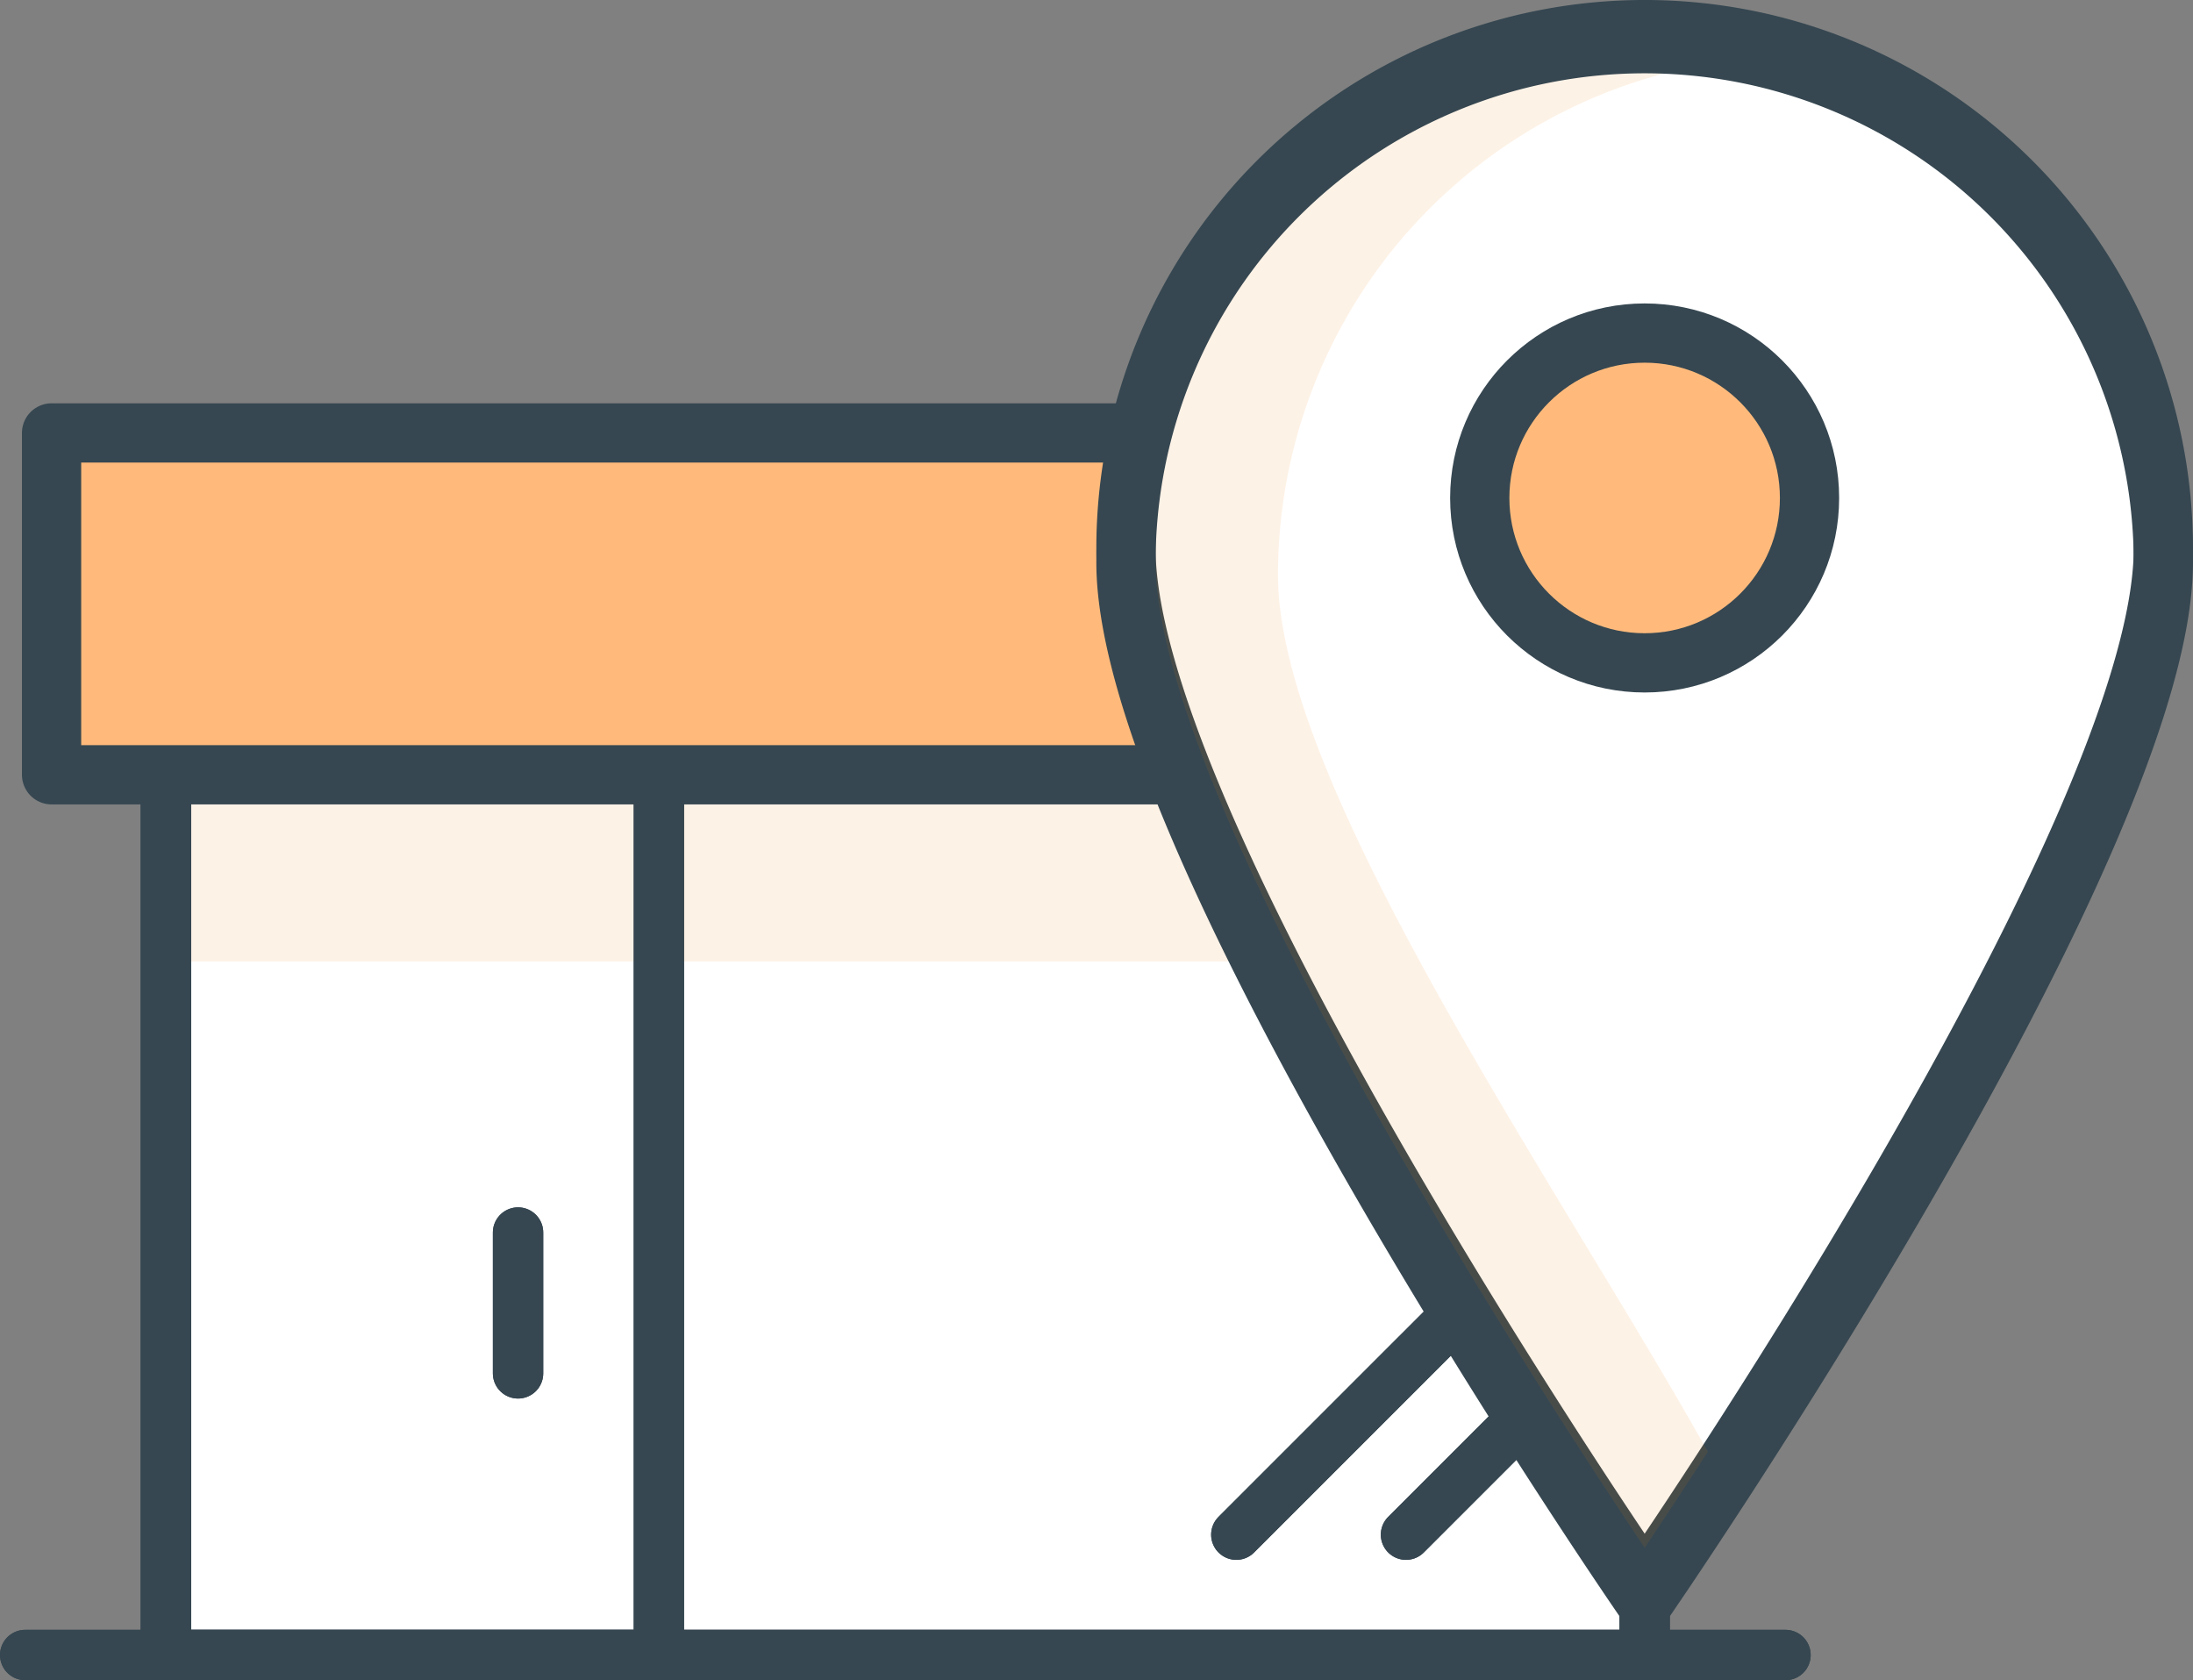 <svg xmlns="http://www.w3.org/2000/svg" width="74.029" height="56.714" viewBox="0 0 74.029 56.714"><rect x="0" y="0" width="74.029" height="56.714" fill="#808080" stroke="none"/><script xmlns="" id="eppiocemhmnlbhjplcgkofciiegomcon"/><script xmlns=""/><script xmlns=""/>
  <g transform="translate(-317.668 -312.999)">
    <g transform="translate(318.518 327.612)">
      <g transform="translate(0 11.539)">
        <line x2="59.423" transform="translate(0 29.711)" fill="#fff" stroke="#364751" stroke-linecap="round" stroke-linejoin="round" stroke-width="1.7"/>
        <rect width="49.915" height="29.711" transform="translate(4.754)" fill="#fff" stroke="#364751" stroke-linecap="round" stroke-linejoin="round" stroke-width="1.7"/>
        <rect width="16.638" height="29.711" transform="translate(4.754)" fill="#fff" stroke="#364751" stroke-linecap="round" stroke-linejoin="round" stroke-width="1.7"/>
        <line y2="4.754" transform="translate(16.638 15.45)" fill="#fff" stroke="#364751" stroke-linecap="round" stroke-linejoin="round" stroke-width="1.7"/>
        <line x1="9.656" y2="9.656" transform="translate(40.884 15.993)" fill="#fff" stroke="#364751" stroke-linecap="round" stroke-linejoin="round" stroke-width="1.7"/>
        <line x1="3.928" y2="3.928" transform="translate(46.612 21.721)" fill="#fff" stroke="#364751" stroke-linecap="round" stroke-linejoin="round" stroke-width="1.7"/>
      </g>
      <rect width="50.715" height="6.301" transform="translate(3.954 11.539)" fill="#ef7d00" opacity="0.1"/>
      <rect width="57.64" height="11.539" transform="translate(0.891)" fill="#ffba7b" stroke="#364751" stroke-linecap="round" stroke-linejoin="round" stroke-width="2"/>
      <g transform="translate(0 11.539)">
        <line x2="59.423" transform="translate(0 29.711)" fill="none" stroke="#364751" stroke-linecap="round" stroke-linejoin="round" stroke-width="1.7"/>
        <rect width="49.915" height="29.711" transform="translate(4.754)" fill="none" stroke="#364751" stroke-linecap="round" stroke-linejoin="round" stroke-width="1.7"/>
        <rect width="16.638" height="29.711" transform="translate(4.754)" fill="none" stroke="#364751" stroke-linecap="round" stroke-linejoin="round" stroke-width="1.7"/>
        <line y2="4.754" transform="translate(16.638 15.45)" fill="none" stroke="#364751" stroke-linecap="round" stroke-linejoin="round" stroke-width="1.7"/>
        <line x1="9.656" y2="9.656" transform="translate(40.884 15.993)" fill="none" stroke="#364751" stroke-linecap="round" stroke-linejoin="round" stroke-width="1.7"/>
        <line x1="3.928" y2="3.928" transform="translate(46.612 21.721)" fill="none" stroke="#364751" stroke-linecap="round" stroke-linejoin="round" stroke-width="1.7"/>
      </g>
    </g>
    <g transform="translate(355.677 313.999)">
      <path d="M380.236,331.508c0,9.67-17.509,35.041-17.509,35.041s-17.51-25.371-17.51-35.041a17.509,17.509,0,0,1,35.019,0Z" transform="translate(-345.217 -313.999)" fill="#fff" stroke="#364751" stroke-linecap="round" stroke-linejoin="round" stroke-width="2"/>
      <g transform="translate(12.381 11.116)" opacity="0.5">
        <path d="M361.4,323.7a5.533,5.533,0,0,1,2.973.875,5.557,5.557,0,1,0-7.665,7.663A5.548,5.548,0,0,1,361.4,323.7Z" transform="translate(-354.113 -321.986)" fill="#ffba7b"/>
      </g>
      <circle cx="5.566" cy="5.566" r="5.566" transform="translate(11.943 10.242)" fill="#ffba7b" stroke="#364751" stroke-linecap="round" stroke-linejoin="round" stroke-width="2"/>
      <g transform="translate(0.781)" opacity="0.1">
        <path d="M367.64,314.9c.451,0,.895.033,1.337.067a17.474,17.474,0,0,0-23.2,16.544c0,9.67,17.509,35.041,17.509,35.041s.752-1.329,1.933-3.5c-4.8-8.888-15.09-23.227-15.09-30.642A17.509,17.509,0,0,1,367.64,314.9Z" transform="translate(-345.778 -313.999)" fill="#ef7d00"/>
      </g>
      <path d="M380.236,331.849c0,9.67-17.509,35.041-17.509,35.041s-17.51-25.371-17.51-35.041a17.509,17.509,0,0,1,35.019,0Z" transform="translate(-345.217 -313.865)" fill="none" stroke="#364751" stroke-linecap="round" stroke-linejoin="round" stroke-width="2"/>
    </g>
  </g>
</svg>